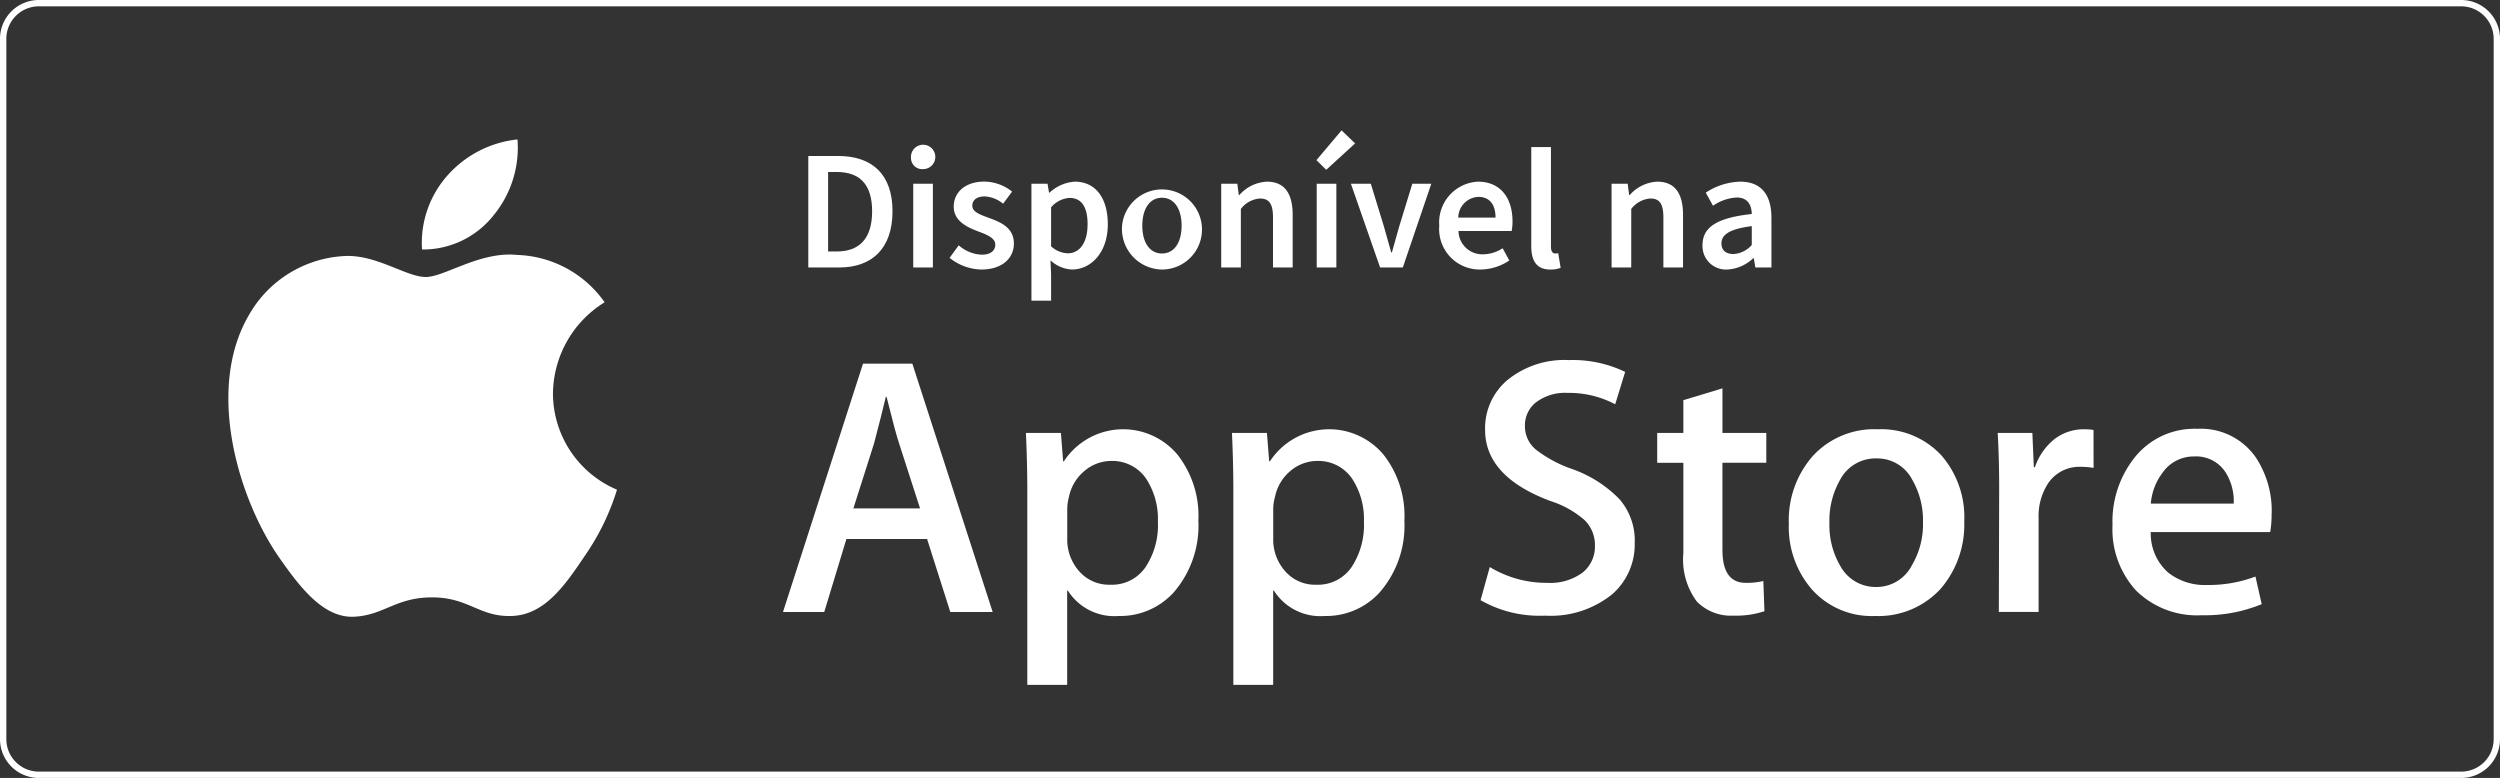 <svg xmlns="http://www.w3.org/2000/svg" width="179.091" height="55.73" viewBox="0 0 179.091 55.73">
  <rect x="0" y="0" width="179.091" height="55.73" fill="#333333" stroke="none"/>
  <g id="Grupo_7342" data-name="Grupo 7342" transform="translate(-931.431 -2260.113)">
    <path id="Retângulo_13" data-name="Retângulo 13" d="M2.557,0H176.081a2.557,2.557,0,0,1,2.557,2.557V52.72a2.556,2.556,0,0,1-2.556,2.556H2.557A2.557,2.557,0,0,1,0,52.719V2.557A2.557,2.557,0,0,1,2.557,0Z" transform="translate(931.658 2260.34)" fill="none" stroke="#fff" stroke-miterlimit="10" stroke-width="0.454"/>
    <path id="Caminho_25" data-name="Caminho 25" d="M738.324,1116.157a7.768,7.768,0,0,1,3.7-6.519,7.961,7.961,0,0,0-6.271-3.391c-2.638-.276-5.2,1.58-6.539,1.58-1.372,0-3.444-1.55-5.673-1.507a8.359,8.359,0,0,0-7.027,4.284c-3.039,5.258-.772,12.986,2.138,17.238,1.457,2.08,3.16,4.407,5.388,4.323,2.177-.091,2.991-1.387,5.624-1.387,2.606,0,3.371,1.387,5.643,1.334,2.338-.038,3.809-2.09,5.215-4.191a17.188,17.188,0,0,0,2.388-4.857,7.506,7.506,0,0,1-4.587-6.908" transform="translate(232.72 1172.129)" fill="#fff"/>
    <path id="Caminho_26" data-name="Caminho 26" d="M727.167,1107.546a7.634,7.634,0,0,0,1.751-5.481,7.781,7.781,0,0,0-5.038,2.606,7.271,7.271,0,0,0-1.8,5.278,6.444,6.444,0,0,0,5.086-2.4" transform="translate(239.584 1168.037)" fill="#fff"/>
    <path id="Caminho_27" data-name="Caminho 27" d="M750.107,1127.944h-3.035l-1.663-5.227h-5.78l-1.586,5.227h-2.956l5.731-17.786h3.536Zm-5.2-7.418-1.5-4.645q-.244-.709-.9-3.349h-.054q-.265,1.137-.846,3.349l-1.479,4.645Z" transform="translate(252.435 1176.009)" fill="#fff"/>
    <path id="Caminho_28" data-name="Caminho 28" d="M756.207,1119.041a7.292,7.292,0,0,1-1.769,5.173,5.174,5.174,0,0,1-3.932,1.687,3.939,3.939,0,0,1-3.646-1.82h-.05v6.755h-2.855V1117.01q0-2.058-.1-4.222h2.507l.159,2.033h.054a5.074,5.074,0,0,1,8.119-.5,7.079,7.079,0,0,1,1.516,4.723m-2.9.105a5.292,5.292,0,0,0-.844-3.086,2.924,2.924,0,0,0-2.481-1.269,2.963,2.963,0,0,0-1.916.7,3.24,3.24,0,0,0-1.122,1.836,3.637,3.637,0,0,0-.131.868v2.14a3.416,3.416,0,0,0,.856,2.36,2.84,2.84,0,0,0,2.231.963,2.911,2.911,0,0,0,2.507-1.239,5.442,5.442,0,0,0,.9-3.274" transform="translate(261.069 1178.339)" fill="#fff"/>
    <path id="Caminho_29" data-name="Caminho 29" d="M763.64,1119.041a7.276,7.276,0,0,1-1.771,5.173,5.167,5.167,0,0,1-3.93,1.687,3.936,3.936,0,0,1-3.645-1.82h-.052v6.755H751.39V1117.01q0-2.058-.1-4.222h2.505l.161,2.033h.054a5.074,5.074,0,0,1,8.119-.5,7.078,7.078,0,0,1,1.515,4.723m-2.9.105a5.279,5.279,0,0,0-.848-3.086,2.92,2.92,0,0,0-2.481-1.269,2.964,2.964,0,0,0-1.916.7,3.247,3.247,0,0,0-1.118,1.836,3.491,3.491,0,0,0-.135.868v2.14a3.408,3.408,0,0,0,.858,2.36,2.839,2.839,0,0,0,2.233.963,2.918,2.918,0,0,0,2.507-1.239,5.483,5.483,0,0,0,.9-3.274" transform="translate(268.394 1178.339)" fill="#fff"/>
    <path id="Caminho_30" data-name="Caminho 30" d="M771.3,1123.087a4.732,4.732,0,0,1-1.582,3.694,7.005,7.005,0,0,1-4.846,1.556,8.5,8.5,0,0,1-4.613-1.108l.661-2.374a7.822,7.822,0,0,0,4.123,1.133,3.9,3.9,0,0,0,2.509-.724,2.379,2.379,0,0,0,.9-1.943,2.484,2.484,0,0,0-.738-1.824,6.883,6.883,0,0,0-2.459-1.374q-4.672-1.748-4.671-5.1a4.5,4.5,0,0,1,1.638-3.593,6.461,6.461,0,0,1,4.355-1.4,8.648,8.648,0,0,1,4.04.846l-.713,2.321a7.024,7.024,0,0,0-3.406-.816,3.434,3.434,0,0,0-2.348.739,2.118,2.118,0,0,0-.713,1.61,2.165,2.165,0,0,0,.818,1.739,9.147,9.147,0,0,0,2.586,1.374,8.8,8.8,0,0,1,3.381,2.164,4.532,4.532,0,0,1,1.082,3.087" transform="translate(277.234 1175.878)" fill="#fff"/>
    <path id="Caminho_31" data-name="Caminho 31" d="M774.45,1116.379h-3.142v6.227q0,2.376,1.665,2.374a5.122,5.122,0,0,0,1.265-.131l.079,2.164a6.437,6.437,0,0,1-2.217.316,3.416,3.416,0,0,1-2.64-1.026,5.053,5.053,0,0,1-.951-3.458v-6.465h-1.874v-2.138h1.874v-2.348l2.8-.846v3.194h3.142Z" transform="translate(283.512 1176.885)" fill="#fff"/>
    <path id="Caminho_32" data-name="Caminho 32" d="M783.952,1119.094a7.035,7.035,0,0,1-1.687,4.856,6.043,6.043,0,0,1-4.7,1.951,5.743,5.743,0,0,1-4.5-1.874,6.815,6.815,0,0,1-1.677-4.72,6.96,6.96,0,0,1,1.729-4.881,5.976,5.976,0,0,1,4.661-1.9,5.864,5.864,0,0,1,4.542,1.874,6.756,6.756,0,0,1,1.636,4.7m-2.958.091a5.775,5.775,0,0,0-.766-3.043,2.815,2.815,0,0,0-2.559-1.534,2.858,2.858,0,0,0-2.614,1.534,5.886,5.886,0,0,0-.764,3.1,5.766,5.766,0,0,0,.764,3.041,2.878,2.878,0,0,0,2.591,1.535,2.845,2.845,0,0,0,2.557-1.562,5.767,5.767,0,0,0,.792-3.069" transform="translate(288.189 1178.339)" fill="#fff"/>
    <path id="Caminho_33" data-name="Caminho 33" d="M785.789,1115.293a5.184,5.184,0,0,0-.9-.077,2.7,2.7,0,0,0-2.325,1.136,4.269,4.269,0,0,0-.713,2.531v6.729h-2.849l.024-8.786q0-2.215-.105-4.038h2.483l.105,2.456h.077a4.389,4.389,0,0,1,1.425-2.033,3.46,3.46,0,0,1,2.063-.687,4.757,4.757,0,0,1,.711.049Z" transform="translate(295.618 1178.339)" fill="#fff"/>
    <path id="Caminho_34" data-name="Caminho 34" d="M794.466,1118.605a7,7,0,0,1-.1,1.294h-8.554a3.724,3.724,0,0,0,1.241,2.9,4.236,4.236,0,0,0,2.8.893,9.462,9.462,0,0,0,3.458-.605l.447,1.979a10.726,10.726,0,0,1-4.3.794,6.227,6.227,0,0,1-4.687-1.757,6.488,6.488,0,0,1-1.7-4.711,7.35,7.35,0,0,1,1.584-4.83,5.465,5.465,0,0,1,4.486-2.057,4.787,4.787,0,0,1,4.2,2.057,6.933,6.933,0,0,1,1.132,4.038m-2.72-.739a3.861,3.861,0,0,0-.552-2.189,2.5,2.5,0,0,0-2.273-1.187,2.709,2.709,0,0,0-2.269,1.161,4.215,4.215,0,0,0-.844,2.215Z" transform="translate(299.693 1178.327)" fill="#fff"/>
    <path id="Caminho_35" data-name="Caminho 35" d="M736,1102.662h2.132c2.45,0,3.9,1.32,3.9,3.962s-1.447,4.026-3.823,4.026H736Zm2.039,6.841c1.608,0,2.533-.913,2.533-2.879s-.925-2.815-2.533-2.815h-.621v5.693Z" transform="translate(253.335 1168.625)" fill="#fff"/>
    <path id="Caminho_36" data-name="Caminho 36" d="M739.706,1103.128a.873.873,0,1,1,.869.8.8.8,0,0,1-.869-.8m.161,1.846h1.407v6h-1.407Z" transform="translate(256.985 1168.3)" fill="#fff"/>
    <path id="Caminho_37" data-name="Caminho 37" d="M741.1,1109.048l.655-.9a2.639,2.639,0,0,0,1.657.671c.655,0,.963-.31.963-.719,0-.5-.649-.728-1.29-.973-.786-.3-1.687-.749-1.687-1.749,0-1.04.842-1.794,2.186-1.794a3.234,3.234,0,0,1,1.995.719l-.645.865a2.247,2.247,0,0,0-1.316-.522c-.6,0-.889.288-.889.663,0,.474.605.655,1.257.9.812.3,1.721.693,1.721,1.812,0,1.03-.816,1.862-2.332,1.862a3.75,3.75,0,0,1-2.273-.836" transform="translate(258.355 1169.538)" fill="#fff"/>
    <path id="Caminho_38" data-name="Caminho 38" d="M744.052,1103.736h1.153l.109.639h.038a2.906,2.906,0,0,1,1.811-.786c1.5,0,2.36,1.2,2.36,3.053,0,2.053-1.227,3.24-2.563,3.24a2.4,2.4,0,0,1-1.544-.659l.044,1v1.892h-1.407Zm4.024,2.922c0-1.2-.391-1.906-1.306-1.906a1.907,1.907,0,0,0-1.31.675v2.795a1.879,1.879,0,0,0,1.2.5c.8,0,1.413-.7,1.413-2.062" transform="translate(261.267 1169.538)" fill="#fff"/>
    <path id="Caminho_39" data-name="Caminho 39" d="M747.324,1106.741a2.869,2.869,0,1,1,2.857,3.142,2.908,2.908,0,0,1-2.857-3.142m4.264,0c0-1.2-.528-2-1.407-2s-1.409.8-1.409,2,.53,1.993,1.409,1.993,1.407-.79,1.407-1.993" transform="translate(264.489 1169.538)" fill="#fff"/>
    <path id="Caminho_40" data-name="Caminho 40" d="M750.9,1103.736h1.153l.107.812h.04a2.8,2.8,0,0,1,1.971-.959c1.286,0,1.848.869,1.848,2.384v3.764h-1.409v-3.583c0-.987-.282-1.358-.933-1.358a1.887,1.887,0,0,0-1.37.748v4.193H750.9Z" transform="translate(268.014 1169.538)" fill="#fff"/>
    <path id="Caminho_41" data-name="Caminho 41" d="M754.338,1103.87l1.8-2.132.969.933-2.068,1.892Zm.02,1.689h1.407v6h-1.407Z" transform="translate(271.398 1167.715)" fill="#fff"/>
    <path id="Caminho_42" data-name="Caminho 42" d="M755.581,1103.663h1.427l.953,3.113c.167.592.343,1.207.508,1.808h.05c.167-.6.343-1.217.508-1.808l.955-3.113h1.36l-2.041,6h-1.628Z" transform="translate(272.623 1169.611)" fill="#fff"/>
    <path id="Caminho_43" data-name="Caminho 43" d="M758.77,1106.741a2.923,2.923,0,0,1,2.769-3.152c1.622,0,2.478,1.173,2.478,2.849a3.5,3.5,0,0,1-.062.685h-3.809a1.705,1.705,0,0,0,1.769,1.669,2.557,2.557,0,0,0,1.394-.435l.478.876a3.71,3.71,0,0,1-2.057.649,2.9,2.9,0,0,1-2.96-3.14m4.03-.578c0-.923-.411-1.485-1.233-1.485a1.507,1.507,0,0,0-1.437,1.485Z" transform="translate(275.765 1169.538)" fill="#fff"/>
    <path id="Caminho_44" data-name="Caminho 44" d="M762.09,1109.424v-7.084H763.5v7.158c0,.347.157.469.3.469a.849.849,0,0,0,.22-.024l.175,1.05a1.94,1.94,0,0,1-.742.123c-1,0-1.364-.645-1.364-1.691" transform="translate(279.035 1168.306)" fill="#fff"/>
    <path id="Caminho_45" data-name="Caminho 45" d="M764.988,1103.736h1.153l.107.812h.04a2.8,2.8,0,0,1,1.971-.959c1.286,0,1.848.869,1.848,2.384v3.764H768.7v-3.583c0-.987-.282-1.358-.933-1.358a1.886,1.886,0,0,0-1.37.748v4.193h-1.407Z" transform="translate(281.89 1169.538)" fill="#fff"/>
    <path id="Caminho_46" data-name="Caminho 46" d="M768.271,1108.125c0-1.287,1.064-1.955,3.529-2.219-.02-.645-.282-1.183-1.09-1.183a3.326,3.326,0,0,0-1.689.591l-.518-.937a4.673,4.673,0,0,1,2.465-.788c1.5,0,2.239.925,2.239,2.594v3.553h-1.153l-.109-.665h-.04a2.907,2.907,0,0,1-1.862.812,1.681,1.681,0,0,1-1.773-1.759m3.529,0v-1.35c-1.628.206-2.174.631-2.174,1.237,0,.532.365.762.868.762a1.894,1.894,0,0,0,1.306-.649" transform="translate(285.123 1169.538)" fill="#fff"/>
  </g>
</svg>
